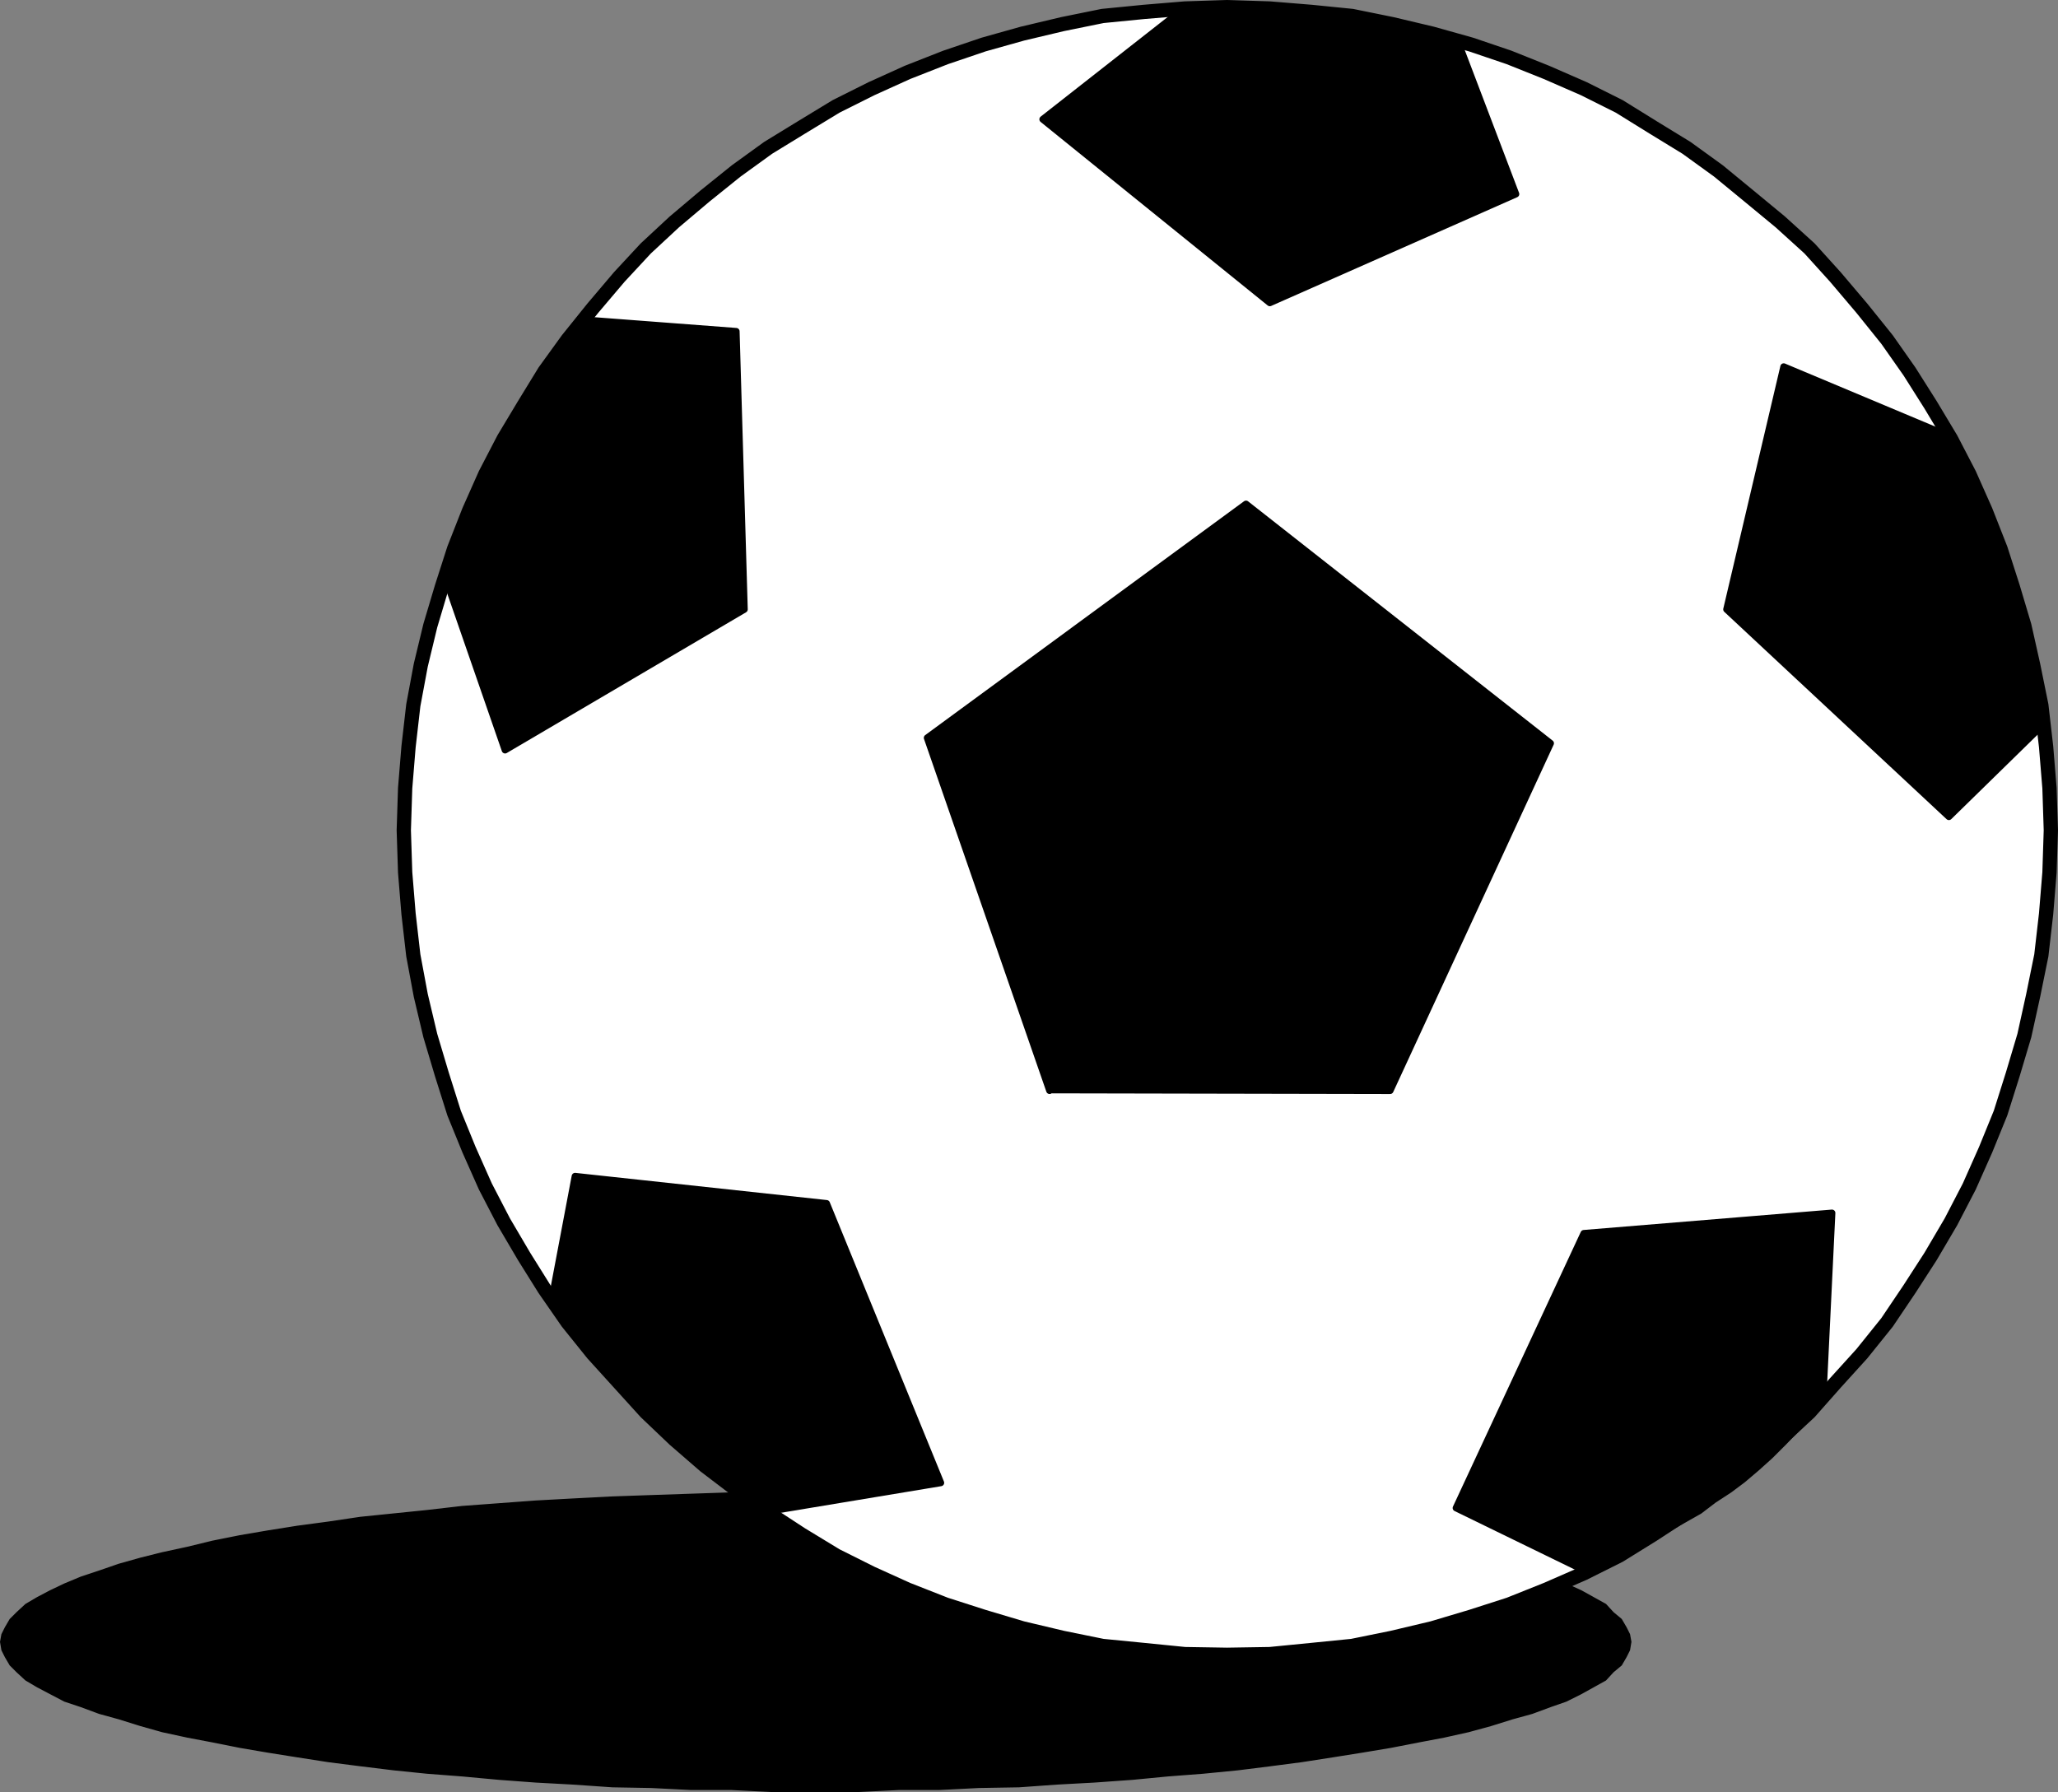 <?xml version="1.0" encoding="UTF-8" standalone="no"?>
<svg
   version="1.0"
   width="129.446mm"
   height="112.727mm"
   id="svg16"
   sodipodi:docname="Ball 03.wmf"
   xmlns:inkscape="http://www.inkscape.org/namespaces/inkscape"
   xmlns:sodipodi="http://sodipodi.sourceforge.net/DTD/sodipodi-0.dtd"
   xmlns="http://www.w3.org/2000/svg"
   xmlns:svg="http://www.w3.org/2000/svg">
  <rect width="100%" height="100%" fill="#808080" stroke="none"/>
  <sodipodi:namedview
     id="namedview16"
     pagecolor="#ffffff"
     bordercolor="#000000"
     borderopacity="0.25"
     inkscape:showpageshadow="2"
     inkscape:pageopacity="0.0"
     inkscape:pagecheckerboard="0"
     inkscape:deskcolor="#d1d1d1"
     inkscape:document-units="mm" />
  <defs
     id="defs1">
    <pattern
       id="WMFhbasepattern"
       patternUnits="userSpaceOnUse"
       width="6"
       height="6"
       x="0"
       y="0" />
  </defs>
  <path
     style="fill:#000000;fill-opacity:1;fill-rule:evenodd;stroke:none"
     d="m 193.758,354.79 h 10.019 l 9.858,0.162 9.534,0.323 9.534,0.323 9.534,0.323 9.05,0.485 8.888,0.485 9.05,0.646 8.403,0.646 8.403,0.97 8.242,0.808 7.757,0.808 7.434,1.131 7.272,0.97 7.11,1.131 6.787,1.131 6.626,1.293 5.979,1.454 5.818,1.293 5.333,1.293 5.171,1.454 4.686,1.616 4.363,1.454 3.717,1.616 3.555,1.616 2.909,1.616 2.909,1.616 1.778,1.939 1.939,1.616 1.131,1.939 0.808,1.616 0.323,1.778 -0.323,1.939 -0.808,1.616 -1.131,1.939 -1.939,1.616 -1.778,1.939 -2.909,1.616 -2.909,1.616 -3.555,1.778 -3.717,1.293 -4.363,1.616 -4.686,1.293 -5.171,1.616 -5.333,1.454 -5.818,1.293 -5.979,1.131 -6.626,1.293 -6.787,1.131 -7.11,1.131 -7.272,1.131 -7.434,0.97 -7.757,0.97 -8.242,0.808 -8.403,0.646 -8.403,0.808 -9.05,0.646 -8.888,0.485 -9.05,0.646 -9.534,0.162 -9.534,0.485 h -9.534 l -9.858,0.485 h -10.019 -10.019 l -9.858,-0.485 h -9.534 l -9.534,-0.485 -9.211,-0.162 -9.373,-0.646 -8.888,-0.485 -8.726,-0.646 -8.726,-0.808 -8.403,-0.646 -7.918,-0.808 -7.918,-0.97 -7.595,-0.97 -7.272,-1.131 -7.11,-1.131 -6.626,-1.131 -6.464,-1.293 -5.979,-1.131 -5.979,-1.293 -5.171,-1.454 -5.171,-1.616 -4.686,-1.293 -4.363,-1.616 -3.878,-1.293 -3.394,-1.778 -3.07,-1.616 -2.747,-1.616 -2.101,-1.939 -1.616,-1.616 -1.131,-1.939 -0.808,-1.616 -0.323,-1.939 0.323,-1.778 0.808,-1.616 1.131,-1.939 1.616,-1.616 2.101,-1.939 2.747,-1.616 3.07,-1.616 3.394,-1.616 3.878,-1.616 4.363,-1.454 4.686,-1.616 5.171,-1.454 5.171,-1.293 5.979,-1.293 5.979,-1.454 6.464,-1.293 6.626,-1.131 7.11,-1.131 7.272,-0.97 7.595,-1.131 7.918,-0.808 7.918,-0.808 8.403,-0.97 8.726,-0.646 8.726,-0.646 8.888,-0.485 9.373,-0.485 9.211,-0.323 9.534,-0.323 9.534,-0.323 9.858,-0.162 h 10.019 z"
     id="path1" />
  <path
     style="fill:none;stroke:#000000;stroke-width:0.323px;stroke-linecap:round;stroke-linejoin:round;stroke-miterlimit:4;stroke-dasharray:none;stroke-opacity:1"
     d="m 193.758,354.79 h 10.019 l 9.858,0.162 9.534,0.323 9.534,0.323 9.534,0.323 9.05,0.485 8.888,0.485 9.05,0.646 8.403,0.646 8.403,0.97 8.242,0.808 7.757,0.808 7.434,1.131 7.272,0.97 7.11,1.131 6.787,1.131 6.626,1.293 5.979,1.454 5.818,1.293 5.333,1.293 5.171,1.454 4.686,1.616 4.363,1.454 3.717,1.616 3.555,1.616 2.909,1.616 2.909,1.616 1.778,1.939 1.939,1.616 1.131,1.939 0.808,1.616 0.323,1.778 -0.323,1.939 -0.808,1.616 -1.131,1.939 -1.939,1.616 -1.778,1.939 -2.909,1.616 -2.909,1.616 -3.555,1.778 -3.717,1.293 -4.363,1.616 -4.686,1.293 -5.171,1.616 -5.333,1.454 -5.818,1.293 -5.979,1.131 -6.626,1.293 -6.787,1.131 -7.11,1.131 -7.272,1.131 -7.434,0.97 -7.757,0.97 -8.242,0.808 -8.403,0.646 -8.403,0.808 -9.05,0.646 -8.888,0.485 -9.05,0.646 -9.534,0.162 -9.534,0.485 h -9.534 l -9.858,0.485 h -10.019 -10.019 l -9.858,-0.485 h -9.534 l -9.534,-0.485 -9.211,-0.162 -9.373,-0.646 -8.888,-0.485 -8.726,-0.646 -8.726,-0.808 -8.403,-0.646 -7.918,-0.808 -7.918,-0.97 -7.595,-0.97 -7.272,-1.131 -7.11,-1.131 -6.626,-1.131 -6.464,-1.293 -5.979,-1.131 -5.979,-1.293 -5.171,-1.454 -5.171,-1.616 -4.686,-1.293 -4.363,-1.616 -3.878,-1.293 -3.394,-1.778 -3.07,-1.616 -2.747,-1.616 -2.101,-1.939 -1.616,-1.616 -1.131,-1.939 -0.808,-1.616 -0.323,-1.939 0.323,-1.778 0.808,-1.616 1.131,-1.939 1.616,-1.616 2.101,-1.939 2.747,-1.616 3.07,-1.616 3.394,-1.616 3.878,-1.616 4.363,-1.454 4.686,-1.616 5.171,-1.454 5.171,-1.293 5.979,-1.293 5.979,-1.454 6.464,-1.293 6.626,-1.131 7.11,-1.131 7.272,-0.97 7.595,-1.131 7.918,-0.808 7.918,-0.808 8.403,-0.97 8.726,-0.646 8.726,-0.646 8.888,-0.485 9.373,-0.485 9.211,-0.323 9.534,-0.323 9.534,-0.323 9.858,-0.162 h 10.019 v 0"
     id="path2" />
  <path
     style="fill:#ffffff;fill-opacity:1;fill-rule:evenodd;stroke:none"
     d="m 291.688,1.697 10.181,0.323 9.858,0.808 9.696,0.97 9.534,1.939 9.534,2.262 9.211,2.586 9.05,3.07 8.888,3.555 8.888,3.878 8.403,4.202 8.08,5.01 7.918,4.848 7.595,5.494 7.272,5.979 7.434,6.141 6.949,6.302 6.141,6.787 6.302,7.434 5.979,7.434 5.333,7.595 5.01,7.918 4.848,8.08 4.363,8.403 3.878,8.726 3.555,9.05 2.909,9.05 2.747,9.211 2.101,9.373 1.939,9.534 1.131,9.858 0.808,9.858 0.323,10.019 -0.323,10.019 -0.808,9.858 -1.131,9.858 -1.939,9.534 -2.101,9.534 -2.747,9.211 -2.909,9.211 -3.555,8.726 -3.878,8.726 -4.363,8.403 -4.848,8.242 -5.01,7.757 -5.333,7.918 -5.979,7.434 -6.302,6.949 -6.141,6.949 -6.949,6.464 -7.434,6.302 -7.272,5.656 -7.595,5.494 -7.918,5.171 -8.08,5.01 -8.403,4.202 -8.888,3.878 -8.888,3.555 -9.05,2.909 -9.211,2.747 -9.534,2.262 -9.534,1.939 -9.696,0.97 -9.858,0.97 -10.181,0.162 -10.019,-0.162 -9.696,-0.97 -9.858,-0.97 -9.534,-1.939 -9.534,-2.262 -9.211,-2.747 -9.05,-2.909 -9.05,-3.555 -8.565,-3.878 -8.403,-4.202 -8.242,-5.01 -7.918,-5.171 -7.595,-5.494 -7.434,-5.656 -7.272,-6.302 -6.787,-6.464 -6.302,-6.949 -6.302,-6.949 -5.979,-7.434 -5.494,-7.918 -4.848,-7.757 -4.848,-8.242 -4.363,-8.403 -3.878,-8.726 -3.555,-8.726 -2.909,-9.211 -2.747,-9.211 -2.262,-9.534 -1.778,-9.534 -1.131,-9.858 -0.808,-9.858 -0.323,-10.019 0.323,-10.019 0.808,-9.858 1.131,-9.858 1.778,-9.534 2.262,-9.373 2.747,-9.211 2.909,-9.05 3.555,-9.05 3.878,-8.726 4.363,-8.403 4.848,-8.08 4.848,-7.918 5.494,-7.595 5.979,-7.434 6.302,-7.434 6.302,-6.787 6.787,-6.302 7.272,-6.141 7.434,-5.979 7.595,-5.494 7.918,-4.848 8.242,-5.01 8.403,-4.202 8.565,-3.878 9.05,-3.555 9.05,-3.07 9.211,-2.586 9.534,-2.262 9.534,-1.939 9.858,-0.97 9.696,-0.808 z"
     id="path3" />
  <path
     style="fill:none;stroke:#000000;stroke-width:3.394px;stroke-linecap:round;stroke-linejoin:round;stroke-miterlimit:4;stroke-dasharray:none;stroke-opacity:1"
     d="m 291.688,1.697 10.181,0.323 9.858,0.808 9.696,0.97 9.534,1.939 9.534,2.262 9.211,2.586 9.05,3.07 8.888,3.555 8.888,3.878 8.403,4.202 8.08,5.01 7.918,4.848 7.595,5.494 7.272,5.979 7.434,6.141 6.949,6.302 6.141,6.787 6.302,7.434 5.979,7.434 5.333,7.595 5.01,7.918 4.848,8.08 4.363,8.403 3.878,8.726 3.555,9.05 2.909,9.05 2.747,9.211 2.101,9.373 1.939,9.534 1.131,9.858 0.808,9.858 0.323,10.019 -0.323,10.019 -0.808,9.858 -1.131,9.858 -1.939,9.534 -2.101,9.534 -2.747,9.211 -2.909,9.211 -3.555,8.726 -3.878,8.726 -4.363,8.403 -4.848,8.242 -5.01,7.757 -5.333,7.918 -5.979,7.434 -6.302,6.949 -6.141,6.949 -6.949,6.464 -7.434,6.302 -7.272,5.656 -7.595,5.494 -7.918,5.171 -8.08,5.01 -8.403,4.202 -8.888,3.878 -8.888,3.555 -9.05,2.909 -9.211,2.747 -9.534,2.262 -9.534,1.939 -9.696,0.97 -9.858,0.97 -10.181,0.162 -10.019,-0.162 -9.696,-0.97 -9.858,-0.97 -9.534,-1.939 -9.534,-2.262 -9.211,-2.747 -9.05,-2.909 -9.05,-3.555 -8.565,-3.878 -8.403,-4.202 -8.242,-5.01 -7.918,-5.171 -7.595,-5.494 -7.434,-5.656 -7.272,-6.302 -6.787,-6.464 -6.302,-6.949 -6.302,-6.949 -5.979,-7.434 -5.494,-7.918 -4.848,-7.757 -4.848,-8.242 -4.363,-8.403 -3.878,-8.726 -3.555,-8.726 -2.909,-9.211 -2.747,-9.211 -2.262,-9.534 -1.778,-9.534 -1.131,-9.858 -0.808,-9.858 -0.323,-10.019 0.323,-10.019 0.808,-9.858 1.131,-9.858 1.778,-9.534 2.262,-9.373 2.747,-9.211 2.909,-9.05 3.555,-9.05 3.878,-8.726 4.363,-8.403 4.848,-8.08 4.848,-7.918 5.494,-7.595 5.979,-7.434 6.302,-7.434 6.302,-6.787 6.787,-6.302 7.272,-6.141 7.434,-5.979 7.595,-5.494 7.918,-4.848 8.242,-5.01 8.403,-4.202 8.565,-3.878 9.05,-3.555 9.05,-3.07 9.211,-2.586 9.534,-2.262 9.534,-1.939 9.858,-0.97 9.696,-0.808 10.019,-0.323 v 0"
     id="path4" />
  <path
     style="fill:#000000;fill-opacity:1;fill-rule:evenodd;stroke:none"
     d="m 347.278,11.716 -4.363,-1.293 -4.04,-1.454 -3.878,-1.293 -4.04,-1.131 -3.717,-1.131 -3.878,-0.646 -3.717,-0.97 -4.202,-0.808 -3.717,-0.485 -4.202,-0.323 -4.04,-0.162 -4.04,-0.323 h -4.363 l -4.686,0.323 -4.525,0.162 -5.01,0.323 -32.966,25.856 53.974,43.632 58.499,-25.856 -13.09,-34.42 z"
     id="path5" />
  <path
     style="fill:none;stroke:#000000;stroke-width:1.616px;stroke-linecap:round;stroke-linejoin:round;stroke-miterlimit:4;stroke-dasharray:none;stroke-opacity:1"
     d="m 347.278,11.716 -4.363,-1.293 -4.04,-1.454 -3.878,-1.293 -4.04,-1.131 -3.717,-1.131 -3.878,-0.646 -3.717,-0.97 -4.202,-0.808 -3.717,-0.485 -4.202,-0.323 -4.04,-0.162 -4.04,-0.323 h -4.363 l -4.686,0.323 -4.525,0.162 -5.01,0.323 -32.966,25.856 53.974,43.632 58.499,-25.856 -13.09,-34.42 v 0"
     id="path6" />
  <path
     style="fill:#000000;fill-opacity:1;fill-rule:evenodd;stroke:none"
     d="m 138.814,76.032 -5.494,7.11 -5.171,6.787 -4.363,6.787 -4.363,7.11 -3.717,7.595 -3.394,7.918 -3.555,8.565 -2.909,9.373 14.221,41.046 56.883,-33.451 -1.939,-66.094 -36.198,-2.747 z"
     id="path7" />
  <path
     style="fill:none;stroke:#000000;stroke-width:1.616px;stroke-linecap:round;stroke-linejoin:round;stroke-miterlimit:4;stroke-dasharray:none;stroke-opacity:1"
     d="m 138.814,76.032 -5.494,7.11 -5.171,6.787 -4.363,6.787 -4.363,7.11 -3.717,7.595 -3.394,7.918 -3.555,8.565 -2.909,9.373 14.221,41.046 56.883,-33.451 -1.939,-66.094 -36.198,-2.747 v 0"
     id="path8" />
  <path
     style="fill:#000000;fill-opacity:1;fill-rule:evenodd;stroke:none"
     d="m 131.057,309.542 3.07,3.555 2.747,3.555 2.747,3.232 2.909,3.555 2.747,3.232 2.747,3.394 3.07,3.232 2.586,3.07 3.07,3.232 3.232,2.909 3.232,3.07 3.555,2.586 3.555,3.07 4.04,2.747 4.202,2.586 4.202,2.747 40.885,-6.787 -27.149,-66.417 -59.792,-6.464 z"
     id="path9" />
  <path
     style="fill:none;stroke:#000000;stroke-width:1.616px;stroke-linecap:round;stroke-linejoin:round;stroke-miterlimit:4;stroke-dasharray:none;stroke-opacity:1"
     d="m 131.057,309.542 3.07,3.555 2.747,3.555 2.747,3.232 2.909,3.555 2.747,3.232 2.747,3.394 3.07,3.232 2.586,3.07 3.07,3.232 3.232,2.909 3.232,3.07 3.555,2.586 3.555,3.07 4.04,2.747 4.202,2.586 4.202,2.747 40.885,-6.787 -27.149,-66.417 -59.792,-6.464 -5.656,29.896 v 0"
     id="path10" />
  <path
     style="fill:#000000;fill-opacity:1;fill-rule:evenodd;stroke:none"
     d="m 377.174,373.697 4.202,-2.101 3.717,-1.778 4.202,-2.262 3.717,-2.262 3.555,-1.939 3.717,-2.101 3.717,-2.101 3.394,-2.586 3.717,-2.424 3.232,-2.424 3.232,-2.747 3.232,-2.909 3.232,-3.232 3.07,-3.232 3.232,-3.878 3.07,-3.878 2.101,-43.47 -58.984,4.848 -30.381,65.286 31.189,15.19 v 0 z"
     id="path11" />
  <path
     style="fill:none;stroke:#000000;stroke-width:1.616px;stroke-linecap:round;stroke-linejoin:round;stroke-miterlimit:4;stroke-dasharray:none;stroke-opacity:1"
     d="m 377.174,373.697 4.202,-2.101 3.717,-1.778 4.202,-2.262 3.717,-2.262 3.555,-1.939 3.717,-2.101 3.717,-2.101 3.394,-2.586 3.717,-2.424 3.232,-2.424 3.232,-2.747 3.232,-2.909 3.232,-3.232 3.07,-3.232 3.232,-3.878 3.07,-3.878 2.101,-43.47 -58.984,4.848 -30.381,65.286 31.189,15.19 v 0"
     id="path12" />
  <path
     style="fill:#000000;fill-opacity:1;fill-rule:evenodd;stroke:none"
     d="m 485.607,172.345 -1.616,-9.05 -1.616,-8.888 -1.939,-9.05 -2.101,-8.403 -3.07,-8.726 -3.555,-8.403 -4.363,-8.403 -5.171,-8.242 -38.138,-15.998 -13.574,57.691 52.843,49.288 z"
     id="path13" />
  <path
     style="fill:none;stroke:#000000;stroke-width:1.616px;stroke-linecap:round;stroke-linejoin:round;stroke-miterlimit:4;stroke-dasharray:none;stroke-opacity:1"
     d="m 485.607,172.345 -1.616,-9.05 -1.616,-8.888 -1.939,-9.05 -2.101,-8.403 -3.07,-8.726 -3.555,-8.403 -4.363,-8.403 -5.171,-8.242 -38.138,-15.998 -13.574,57.691 52.843,49.288 22.301,-21.816 v 0"
     id="path14" />
  <path
     style="fill:#000000;fill-opacity:1;fill-rule:evenodd;stroke:none"
     d="m 249.51,259.123 80.962,0.162 38.138,-82.577 -72.397,-56.883 -75.79,55.59 29.088,83.87 v 0 z"
     id="path15" />
  <path
     style="fill:none;stroke:#000000;stroke-width:1.616px;stroke-linecap:round;stroke-linejoin:round;stroke-miterlimit:4;stroke-dasharray:none;stroke-opacity:1"
     d="m 249.51,259.123 80.962,0.162 38.138,-82.577 -72.397,-56.883 -75.79,55.59 29.088,83.87 v 0"
     id="path16" />
</svg>
